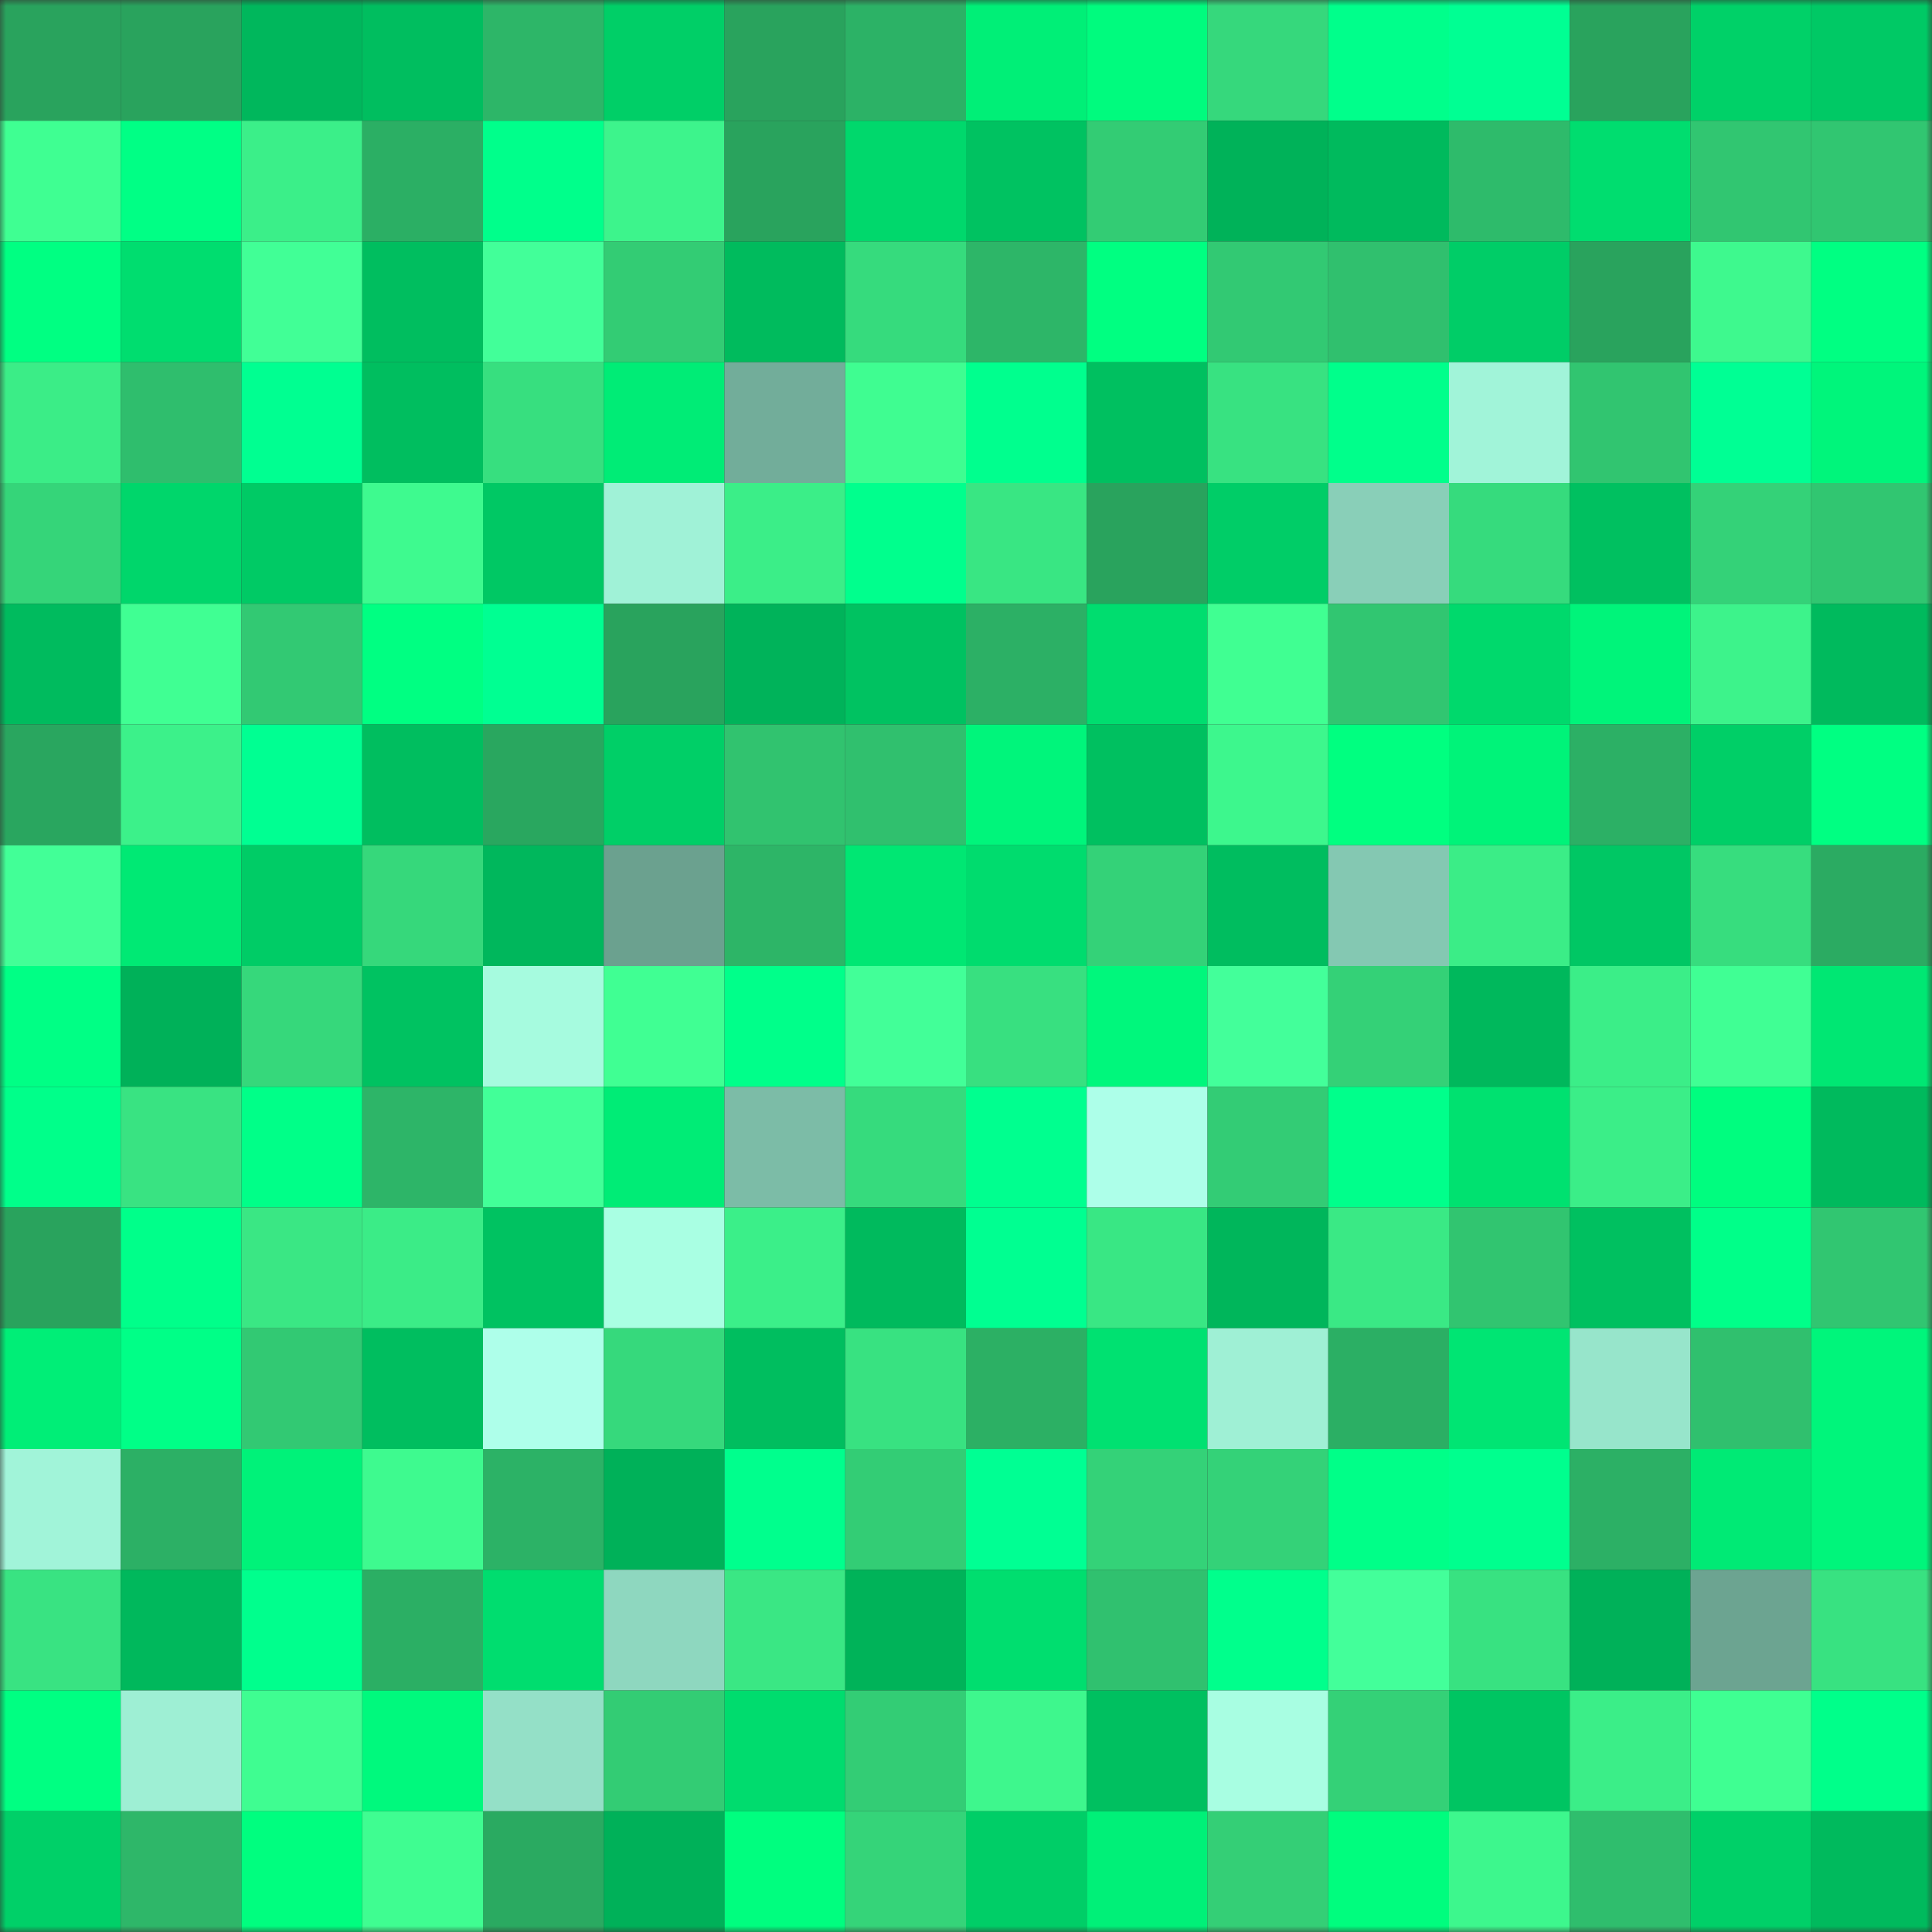 <svg viewBox="0 0 160 160" fill="none" role="img" xmlns="http://www.w3.org/2000/svg" width="240" height="240" name="lens%2Crvmra.lens"><rect x="0" y="0" width="160" height="160" fill="#333333" stroke="none"/><mask id="546308098" mask-type="alpha" maskUnits="userSpaceOnUse" x="0" y="0" width="160" height="160"><rect width="160" height="160" fill="#FFFFFF"></rect></mask><g mask="url(#546308098)"><rect x="0" y="0" width="10" height="10" fill="#29a35d"></rect><rect x="10" y="0" width="10" height="10" fill="#29a35d"></rect><rect x="20" y="0" width="10" height="10" fill="#00b75c"></rect><rect x="30" y="0" width="10" height="10" fill="#00be5f"></rect><rect x="40" y="0" width="10" height="10" fill="#2db668"></rect><rect x="50" y="0" width="10" height="10" fill="#00cf67"></rect><rect x="60" y="0" width="10" height="10" fill="#29a35d"></rect><rect x="70" y="0" width="10" height="10" fill="#2cb266"></rect><rect x="80" y="0" width="10" height="10" fill="#00ef77"></rect><rect x="90" y="0" width="10" height="10" fill="#00fb7e"></rect><rect x="100" y="0" width="10" height="10" fill="#36d87c"></rect><rect x="110" y="0" width="10" height="10" fill="#00ff8b"></rect><rect x="120" y="0" width="10" height="10" fill="#00ff93"></rect><rect x="130" y="0" width="10" height="10" fill="#29a35d"></rect><rect x="140" y="0" width="10" height="10" fill="#00d168"></rect><rect x="150" y="0" width="10" height="10" fill="#00c965"></rect><rect x="0" y="10" width="10" height="10" fill="#3fff92"></rect><rect x="10" y="10" width="10" height="10" fill="#00ff85"></rect><rect x="20" y="10" width="10" height="10" fill="#3bef89"></rect><rect x="30" y="10" width="10" height="10" fill="#2baf64"></rect><rect x="40" y="10" width="10" height="10" fill="#00ff8b"></rect><rect x="50" y="10" width="10" height="10" fill="#3df48c"></rect><rect x="60" y="10" width="10" height="10" fill="#29a35d"></rect><rect x="70" y="10" width="10" height="10" fill="#00d86c"></rect><rect x="80" y="10" width="10" height="10" fill="#00c261"></rect><rect x="90" y="10" width="10" height="10" fill="#33cc74"></rect><rect x="100" y="10" width="10" height="10" fill="#00b259"></rect><rect x="110" y="10" width="10" height="10" fill="#00ba5d"></rect><rect x="120" y="10" width="10" height="10" fill="#2ebb6b"></rect><rect x="130" y="10" width="10" height="10" fill="#00dd6f"></rect><rect x="140" y="10" width="10" height="10" fill="#31c671"></rect><rect x="150" y="10" width="10" height="10" fill="#31c671"></rect><rect x="0" y="20" width="10" height="10" fill="#00ff82"></rect><rect x="10" y="20" width="10" height="10" fill="#00dd6f"></rect><rect x="20" y="20" width="10" height="10" fill="#41ff96"></rect><rect x="30" y="20" width="10" height="10" fill="#00be5f"></rect><rect x="40" y="20" width="10" height="10" fill="#42ff99"></rect><rect x="50" y="20" width="10" height="10" fill="#33cc74"></rect><rect x="60" y="20" width="10" height="10" fill="#00bb5d"></rect><rect x="70" y="20" width="10" height="10" fill="#36db7d"></rect><rect x="80" y="20" width="10" height="10" fill="#2db668"></rect><rect x="90" y="20" width="10" height="10" fill="#00ff81"></rect><rect x="100" y="20" width="10" height="10" fill="#32c973"></rect><rect x="110" y="20" width="10" height="10" fill="#30c06e"></rect><rect x="120" y="20" width="10" height="10" fill="#00cd67"></rect><rect x="130" y="20" width="10" height="10" fill="#29a35d"></rect><rect x="140" y="20" width="10" height="10" fill="#3ef98e"></rect><rect x="150" y="20" width="10" height="10" fill="#00ff82"></rect><rect x="0" y="30" width="10" height="10" fill="#3bed87"></rect><rect x="10" y="30" width="10" height="10" fill="#2fbe6d"></rect><rect x="20" y="30" width="10" height="10" fill="#00ff91"></rect><rect x="30" y="30" width="10" height="10" fill="#00be5f"></rect><rect x="40" y="30" width="10" height="10" fill="#37df7f"></rect><rect x="50" y="30" width="10" height="10" fill="#00ec76"></rect><rect x="60" y="30" width="10" height="10" fill="#72ad9a"></rect><rect x="70" y="30" width="10" height="10" fill="#3ffd91"></rect><rect x="80" y="30" width="10" height="10" fill="#00ff8e"></rect><rect x="90" y="30" width="10" height="10" fill="#00c060"></rect><rect x="100" y="30" width="10" height="10" fill="#38e281"></rect><rect x="110" y="30" width="10" height="10" fill="#00ff8b"></rect><rect x="120" y="30" width="10" height="10" fill="#a1f4d9"></rect><rect x="130" y="30" width="10" height="10" fill="#31c570"></rect><rect x="140" y="30" width="10" height="10" fill="#00ff94"></rect><rect x="150" y="30" width="10" height="10" fill="#00f57b"></rect><rect x="0" y="40" width="10" height="10" fill="#35d579"></rect><rect x="10" y="40" width="10" height="10" fill="#00d66b"></rect><rect x="20" y="40" width="10" height="10" fill="#00ca65"></rect><rect x="30" y="40" width="10" height="10" fill="#3efa8f"></rect><rect x="40" y="40" width="10" height="10" fill="#00c864"></rect><rect x="50" y="40" width="10" height="10" fill="#a0f2d7"></rect><rect x="60" y="40" width="10" height="10" fill="#3bee88"></rect><rect x="70" y="40" width="10" height="10" fill="#00ff8d"></rect><rect x="80" y="40" width="10" height="10" fill="#39e683"></rect><rect x="90" y="40" width="10" height="10" fill="#29a35d"></rect><rect x="100" y="40" width="10" height="10" fill="#00cd67"></rect><rect x="110" y="40" width="10" height="10" fill="#89cfb8"></rect><rect x="120" y="40" width="10" height="10" fill="#36db7d"></rect><rect x="130" y="40" width="10" height="10" fill="#00c060"></rect><rect x="140" y="40" width="10" height="10" fill="#34d278"></rect><rect x="150" y="40" width="10" height="10" fill="#31c671"></rect><rect x="0" y="50" width="10" height="10" fill="#00bb5e"></rect><rect x="10" y="50" width="10" height="10" fill="#40ff93"></rect><rect x="20" y="50" width="10" height="10" fill="#32c973"></rect><rect x="30" y="50" width="10" height="10" fill="#00ff82"></rect><rect x="40" y="50" width="10" height="10" fill="#00ff92"></rect><rect x="50" y="50" width="10" height="10" fill="#29a35d"></rect><rect x="60" y="50" width="10" height="10" fill="#00b35a"></rect><rect x="70" y="50" width="10" height="10" fill="#00c261"></rect><rect x="80" y="50" width="10" height="10" fill="#2cb065"></rect><rect x="90" y="50" width="10" height="10" fill="#00dd6f"></rect><rect x="100" y="50" width="10" height="10" fill="#40ff92"></rect><rect x="110" y="50" width="10" height="10" fill="#31c671"></rect><rect x="120" y="50" width="10" height="10" fill="#00d96c"></rect><rect x="130" y="50" width="10" height="10" fill="#00f47a"></rect><rect x="140" y="50" width="10" height="10" fill="#3df38b"></rect><rect x="150" y="50" width="10" height="10" fill="#00ba5d"></rect><rect x="0" y="60" width="10" height="10" fill="#29a65f"></rect><rect x="10" y="60" width="10" height="10" fill="#3cf18a"></rect><rect x="20" y="60" width="10" height="10" fill="#00ff92"></rect><rect x="30" y="60" width="10" height="10" fill="#00be5f"></rect><rect x="40" y="60" width="10" height="10" fill="#29a75f"></rect><rect x="50" y="60" width="10" height="10" fill="#00cf67"></rect><rect x="60" y="60" width="10" height="10" fill="#31c36f"></rect><rect x="70" y="60" width="10" height="10" fill="#30c06e"></rect><rect x="80" y="60" width="10" height="10" fill="#00f57b"></rect><rect x="90" y="60" width="10" height="10" fill="#00c060"></rect><rect x="100" y="60" width="10" height="10" fill="#3df78d"></rect><rect x="110" y="60" width="10" height="10" fill="#00ff80"></rect><rect x="120" y="60" width="10" height="10" fill="#00f379"></rect><rect x="130" y="60" width="10" height="10" fill="#2cb065"></rect><rect x="140" y="60" width="10" height="10" fill="#00cf67"></rect><rect x="150" y="60" width="10" height="10" fill="#00ff82"></rect><rect x="0" y="70" width="10" height="10" fill="#42ff97"></rect><rect x="10" y="70" width="10" height="10" fill="#00e974"></rect><rect x="20" y="70" width="10" height="10" fill="#00cc66"></rect><rect x="30" y="70" width="10" height="10" fill="#36d87b"></rect><rect x="40" y="70" width="10" height="10" fill="#00b75c"></rect><rect x="50" y="70" width="10" height="10" fill="#6ba18f"></rect><rect x="60" y="70" width="10" height="10" fill="#2db567"></rect><rect x="70" y="70" width="10" height="10" fill="#00e773"></rect><rect x="80" y="70" width="10" height="10" fill="#00dc6e"></rect><rect x="90" y="70" width="10" height="10" fill="#34d278"></rect><rect x="100" y="70" width="10" height="10" fill="#00bd5f"></rect><rect x="110" y="70" width="10" height="10" fill="#84c8b2"></rect><rect x="120" y="70" width="10" height="10" fill="#3bed87"></rect><rect x="130" y="70" width="10" height="10" fill="#00c764"></rect><rect x="140" y="70" width="10" height="10" fill="#37dd7e"></rect><rect x="150" y="70" width="10" height="10" fill="#2bab62"></rect><rect x="0" y="80" width="10" height="10" fill="#00ff85"></rect><rect x="10" y="80" width="10" height="10" fill="#00b159"></rect><rect x="20" y="80" width="10" height="10" fill="#36d87b"></rect><rect x="30" y="80" width="10" height="10" fill="#00c261"></rect><rect x="40" y="80" width="10" height="10" fill="#a6fbdf"></rect><rect x="50" y="80" width="10" height="10" fill="#40ff93"></rect><rect x="60" y="80" width="10" height="10" fill="#00ff8a"></rect><rect x="70" y="80" width="10" height="10" fill="#42ff98"></rect><rect x="80" y="80" width="10" height="10" fill="#38e080"></rect><rect x="90" y="80" width="10" height="10" fill="#00f77c"></rect><rect x="100" y="80" width="10" height="10" fill="#43ff9a"></rect><rect x="110" y="80" width="10" height="10" fill="#34d177"></rect><rect x="120" y="80" width="10" height="10" fill="#00b85c"></rect><rect x="130" y="80" width="10" height="10" fill="#3bee88"></rect><rect x="140" y="80" width="10" height="10" fill="#40ff94"></rect><rect x="150" y="80" width="10" height="10" fill="#00e773"></rect><rect x="0" y="90" width="10" height="10" fill="#00ff8a"></rect><rect x="10" y="90" width="10" height="10" fill="#39e382"></rect><rect x="20" y="90" width="10" height="10" fill="#00ff88"></rect><rect x="30" y="90" width="10" height="10" fill="#2db568"></rect><rect x="40" y="90" width="10" height="10" fill="#42ff98"></rect><rect x="50" y="90" width="10" height="10" fill="#00ec76"></rect><rect x="60" y="90" width="10" height="10" fill="#7cbca7"></rect><rect x="70" y="90" width="10" height="10" fill="#36db7d"></rect><rect x="80" y="90" width="10" height="10" fill="#00ff8f"></rect><rect x="90" y="90" width="10" height="10" fill="#adffe9"></rect><rect x="100" y="90" width="10" height="10" fill="#33cc75"></rect><rect x="110" y="90" width="10" height="10" fill="#00ff8b"></rect><rect x="120" y="90" width="10" height="10" fill="#00e170"></rect><rect x="130" y="90" width="10" height="10" fill="#3bee88"></rect><rect x="140" y="90" width="10" height="10" fill="#00fd7f"></rect><rect x="150" y="90" width="10" height="10" fill="#00ba5d"></rect><rect x="0" y="100" width="10" height="10" fill="#29a35d"></rect><rect x="10" y="100" width="10" height="10" fill="#00ff8a"></rect><rect x="20" y="100" width="10" height="10" fill="#3ae784"></rect><rect x="30" y="100" width="10" height="10" fill="#3bec87"></rect><rect x="40" y="100" width="10" height="10" fill="#00c261"></rect><rect x="50" y="100" width="10" height="10" fill="#a9ffe3"></rect><rect x="60" y="100" width="10" height="10" fill="#3bef89"></rect><rect x="70" y="100" width="10" height="10" fill="#00ba5d"></rect><rect x="80" y="100" width="10" height="10" fill="#00ff91"></rect><rect x="90" y="100" width="10" height="10" fill="#39e784"></rect><rect x="100" y="100" width="10" height="10" fill="#00b65b"></rect><rect x="110" y="100" width="10" height="10" fill="#3ae985"></rect><rect x="120" y="100" width="10" height="10" fill="#31c570"></rect><rect x="130" y="100" width="10" height="10" fill="#00c060"></rect><rect x="140" y="100" width="10" height="10" fill="#00ff89"></rect><rect x="150" y="100" width="10" height="10" fill="#31c671"></rect><rect x="0" y="110" width="10" height="10" fill="#00ee77"></rect><rect x="10" y="110" width="10" height="10" fill="#00ff87"></rect><rect x="20" y="110" width="10" height="10" fill="#32c973"></rect><rect x="30" y="110" width="10" height="10" fill="#00be5f"></rect><rect x="40" y="110" width="10" height="10" fill="#aeffea"></rect><rect x="50" y="110" width="10" height="10" fill="#36d97c"></rect><rect x="60" y="110" width="10" height="10" fill="#00be5f"></rect><rect x="70" y="110" width="10" height="10" fill="#38e281"></rect><rect x="80" y="110" width="10" height="10" fill="#2cb064"></rect><rect x="90" y="110" width="10" height="10" fill="#00e171"></rect><rect x="100" y="110" width="10" height="10" fill="#9ff0d5"></rect><rect x="110" y="110" width="10" height="10" fill="#2baf64"></rect><rect x="120" y="110" width="10" height="10" fill="#00e573"></rect><rect x="130" y="110" width="10" height="10" fill="#97e5cb"></rect><rect x="140" y="110" width="10" height="10" fill="#30c06e"></rect><rect x="150" y="110" width="10" height="10" fill="#00f57b"></rect><rect x="0" y="120" width="10" height="10" fill="#a1f4d9"></rect><rect x="10" y="120" width="10" height="10" fill="#2cb065"></rect><rect x="20" y="120" width="10" height="10" fill="#00f279"></rect><rect x="30" y="120" width="10" height="10" fill="#3efa8f"></rect><rect x="40" y="120" width="10" height="10" fill="#2cb266"></rect><rect x="50" y="120" width="10" height="10" fill="#00b159"></rect><rect x="60" y="120" width="10" height="10" fill="#00ff8d"></rect><rect x="70" y="120" width="10" height="10" fill="#33cd75"></rect><rect x="80" y="120" width="10" height="10" fill="#00ff93"></rect><rect x="90" y="120" width="10" height="10" fill="#34d278"></rect><rect x="100" y="120" width="10" height="10" fill="#34d278"></rect><rect x="110" y="120" width="10" height="10" fill="#00ff88"></rect><rect x="120" y="120" width="10" height="10" fill="#00ff8e"></rect><rect x="130" y="120" width="10" height="10" fill="#2cb065"></rect><rect x="140" y="120" width="10" height="10" fill="#00ea75"></rect><rect x="150" y="120" width="10" height="10" fill="#00f57b"></rect><rect x="0" y="130" width="10" height="10" fill="#39e382"></rect><rect x="10" y="130" width="10" height="10" fill="#00b85c"></rect><rect x="20" y="130" width="10" height="10" fill="#00ff8d"></rect><rect x="30" y="130" width="10" height="10" fill="#2baf64"></rect><rect x="40" y="130" width="10" height="10" fill="#00dd6f"></rect><rect x="50" y="130" width="10" height="10" fill="#8ed7bf"></rect><rect x="60" y="130" width="10" height="10" fill="#3ae784"></rect><rect x="70" y="130" width="10" height="10" fill="#00b359"></rect><rect x="80" y="130" width="10" height="10" fill="#00de6f"></rect><rect x="90" y="130" width="10" height="10" fill="#30c16f"></rect><rect x="100" y="130" width="10" height="10" fill="#00ff8c"></rect><rect x="110" y="130" width="10" height="10" fill="#43ff9a"></rect><rect x="120" y="130" width="10" height="10" fill="#38e281"></rect><rect x="130" y="130" width="10" height="10" fill="#00b159"></rect><rect x="140" y="130" width="10" height="10" fill="#6ca491"></rect><rect x="150" y="130" width="10" height="10" fill="#38e281"></rect><rect x="0" y="140" width="10" height="10" fill="#00ff82"></rect><rect x="10" y="140" width="10" height="10" fill="#9eefd4"></rect><rect x="20" y="140" width="10" height="10" fill="#3ffd91"></rect><rect x="30" y="140" width="10" height="10" fill="#00f97d"></rect><rect x="40" y="140" width="10" height="10" fill="#94e0c7"></rect><rect x="50" y="140" width="10" height="10" fill="#33cc74"></rect><rect x="60" y="140" width="10" height="10" fill="#00dc6e"></rect><rect x="70" y="140" width="10" height="10" fill="#33cd75"></rect><rect x="80" y="140" width="10" height="10" fill="#3ef78d"></rect><rect x="90" y="140" width="10" height="10" fill="#00c060"></rect><rect x="100" y="140" width="10" height="10" fill="#a8fee2"></rect><rect x="110" y="140" width="10" height="10" fill="#34d177"></rect><rect x="120" y="140" width="10" height="10" fill="#00c562"></rect><rect x="130" y="140" width="10" height="10" fill="#3bee88"></rect><rect x="140" y="140" width="10" height="10" fill="#3fff92"></rect><rect x="150" y="140" width="10" height="10" fill="#00ff8a"></rect><rect x="0" y="150" width="10" height="10" fill="#00d068"></rect><rect x="10" y="150" width="10" height="10" fill="#2eb769"></rect><rect x="20" y="150" width="10" height="10" fill="#00fe7f"></rect><rect x="30" y="150" width="10" height="10" fill="#3ffd91"></rect><rect x="40" y="150" width="10" height="10" fill="#2aaa61"></rect><rect x="50" y="150" width="10" height="10" fill="#00b159"></rect><rect x="60" y="150" width="10" height="10" fill="#00fe7f"></rect><rect x="70" y="150" width="10" height="10" fill="#35d479"></rect><rect x="80" y="150" width="10" height="10" fill="#00ce67"></rect><rect x="90" y="150" width="10" height="10" fill="#00f078"></rect><rect x="100" y="150" width="10" height="10" fill="#34cf76"></rect><rect x="110" y="150" width="10" height="10" fill="#00fd7e"></rect><rect x="120" y="150" width="10" height="10" fill="#3df78d"></rect><rect x="130" y="150" width="10" height="10" fill="#2fbe6d"></rect><rect x="140" y="150" width="10" height="10" fill="#00d068"></rect><rect x="150" y="150" width="10" height="10" fill="#00ba5d"></rect></g></svg>